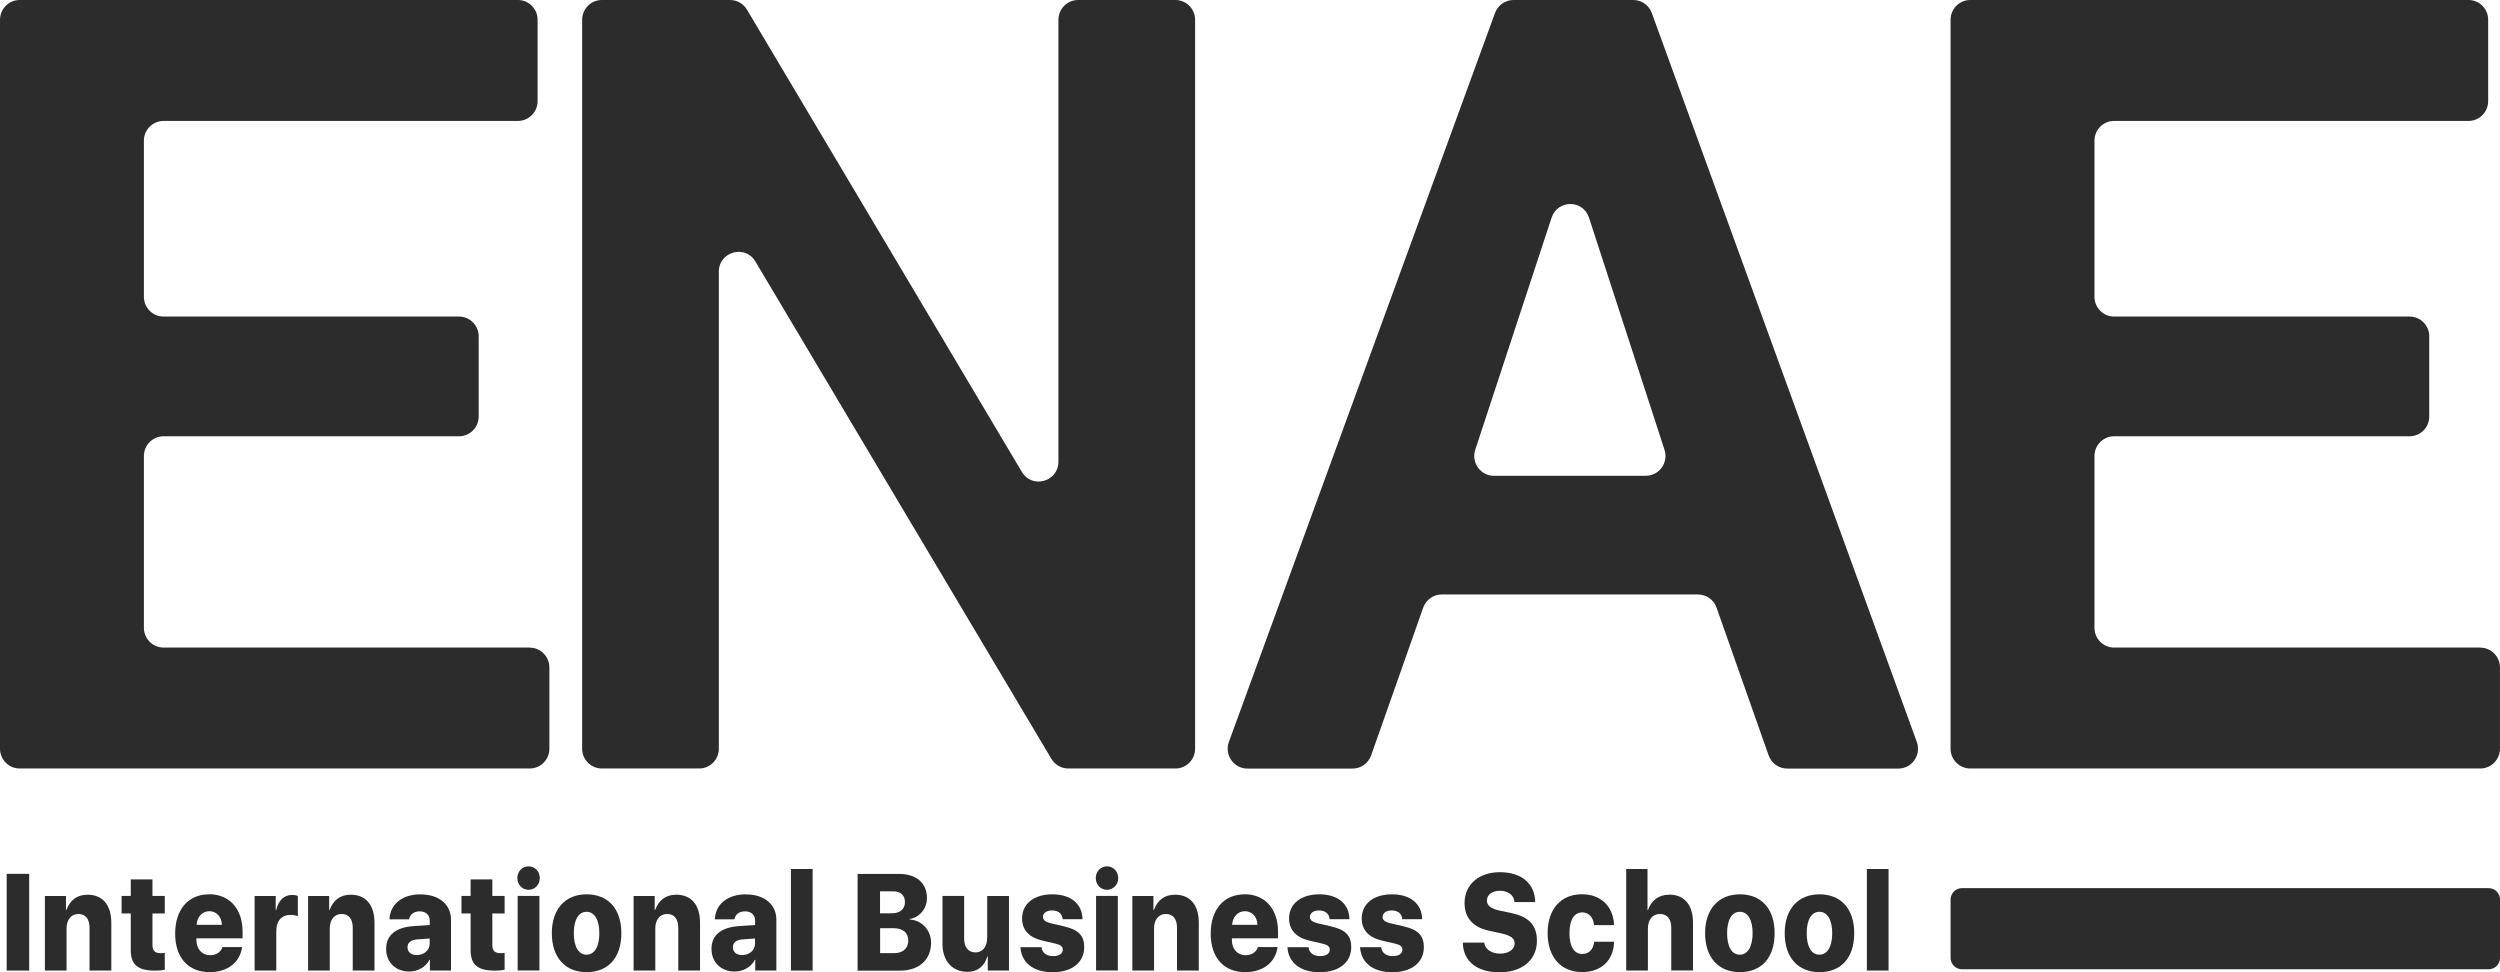 <svg width="126" height="49" viewBox="0 0 126 49" fill="none" xmlns="http://www.w3.org/2000/svg">
<g clip-path="url(#clip0_5621_2320)">
<path d="M1.471 44.041H0.336V48.916H1.471V44.041Z" fill="#2C2C2C"/>
<path d="M4.414 45.093C3.889 45.093 3.533 45.36 3.348 45.863H3.325V45.158H2.262V48.916H3.355V46.793C3.355 46.366 3.578 46.065 3.949 46.065C4.32 46.065 4.513 46.324 4.513 46.763V48.916H5.61V46.507C5.61 45.619 5.179 45.093 4.414 45.093Z" fill="#2C2C2C"/>
<path d="M7.684 44.323H6.59V45.154H6.129V46.038H6.59V47.883C6.59 48.619 6.939 48.92 7.824 48.92C8.036 48.92 8.198 48.901 8.304 48.874V48.024C8.24 48.036 8.172 48.039 8.081 48.039C7.812 48.039 7.684 47.906 7.684 47.643V46.038H8.304V45.154H7.684V44.323Z" fill="#2C2C2C"/>
<path d="M10.534 45.074C9.49 45.074 8.828 45.84 8.828 47.052C8.828 48.264 9.483 48.996 10.572 48.996C11.461 48.996 12.097 48.505 12.203 47.731H11.215C11.132 47.986 10.894 48.142 10.591 48.142C10.179 48.142 9.899 47.83 9.899 47.369V47.292H12.226V46.953C12.226 45.806 11.563 45.07 10.538 45.07L10.534 45.074ZM9.906 46.61C9.933 46.21 10.198 45.924 10.55 45.924C10.901 45.924 11.166 46.195 11.185 46.61H9.906Z" fill="#2C2C2C"/>
<path d="M13.918 45.863H13.895V45.158H12.832V48.916H13.925V46.93C13.925 46.404 14.186 46.111 14.655 46.111C14.788 46.111 14.917 46.134 15.011 46.179V45.15C14.935 45.124 14.837 45.105 14.731 45.105C14.323 45.105 14.043 45.36 13.918 45.863Z" fill="#2C2C2C"/>
<path d="M17.68 45.093C17.154 45.093 16.799 45.36 16.613 45.863H16.59V45.158H15.527V48.916H16.621V46.793C16.621 46.366 16.844 46.065 17.215 46.065C17.585 46.065 17.778 46.324 17.778 46.763V48.916H18.875V46.507C18.875 45.619 18.444 45.093 17.68 45.093Z" fill="#2C2C2C"/>
<path d="M21.197 45.074C20.267 45.074 19.658 45.577 19.631 46.336H20.619C20.649 46.103 20.849 45.932 21.148 45.932C21.447 45.932 21.659 46.096 21.659 46.404V46.622L20.853 46.675C19.953 46.736 19.461 47.125 19.461 47.826C19.461 48.527 19.976 48.966 20.622 48.966C21.038 48.966 21.459 48.752 21.644 48.375H21.667V48.916H22.73V46.343C22.73 45.585 22.12 45.078 21.205 45.078L21.197 45.074ZM21.655 47.559C21.655 47.902 21.356 48.135 21.005 48.135C20.724 48.135 20.539 47.986 20.539 47.746C20.539 47.506 20.709 47.373 21.02 47.346L21.655 47.3V47.559Z" fill="#2C2C2C"/>
<path d="M24.813 44.323H23.719V45.154H23.258V46.038H23.719V47.883C23.719 48.619 24.067 48.92 24.953 48.92C25.165 48.92 25.327 48.901 25.433 48.874V48.024C25.369 48.036 25.301 48.039 25.21 48.039C24.941 48.039 24.813 47.906 24.813 47.643V46.038H25.433V45.154H24.813V44.323Z" fill="#2C2C2C"/>
<path d="M26.638 43.664C26.328 43.664 26.074 43.916 26.074 44.255C26.074 44.594 26.328 44.846 26.638 44.846C26.948 44.846 27.205 44.598 27.205 44.255C27.205 43.912 26.952 43.664 26.638 43.664Z" fill="#2C2C2C"/>
<path d="M27.187 45.154H26.09V48.912H27.187V45.154Z" fill="#2C2C2C"/>
<path d="M29.564 45.074C28.494 45.074 27.812 45.814 27.812 47.033C27.812 48.253 28.482 48.996 29.564 48.996C30.646 48.996 31.316 48.28 31.316 47.033C31.316 45.787 30.635 45.074 29.564 45.074ZM29.564 48.116C29.163 48.116 28.921 47.727 28.921 47.033C28.921 46.34 29.167 45.955 29.564 45.955C29.961 45.955 30.207 46.359 30.207 47.033C30.207 47.708 29.961 48.116 29.564 48.116Z" fill="#2C2C2C"/>
<path d="M34.086 45.093C33.56 45.093 33.205 45.36 33.019 45.863H32.997V45.158H31.934V48.916H33.027V46.793C33.027 46.366 33.25 46.065 33.621 46.065C33.992 46.065 34.185 46.324 34.185 46.763V48.916H35.282V46.507C35.282 45.619 34.85 45.093 34.086 45.093Z" fill="#2C2C2C"/>
<path d="M37.596 45.074C36.665 45.074 36.056 45.577 36.03 46.336H37.017C37.047 46.103 37.248 45.932 37.547 45.932C37.846 45.932 38.057 46.096 38.057 46.404V46.622L37.252 46.675C36.351 46.736 35.859 47.125 35.859 47.826C35.859 48.527 36.374 48.966 37.021 48.966C37.437 48.966 37.857 48.752 38.042 48.375H38.065V48.916H39.128V46.343C39.128 45.585 38.519 45.078 37.603 45.078L37.596 45.074ZM38.054 47.559C38.054 47.902 37.755 48.135 37.403 48.135C37.123 48.135 36.938 47.986 36.938 47.746C36.938 47.506 37.108 47.373 37.418 47.346L38.054 47.3V47.559Z" fill="#2C2C2C"/>
<path d="M40.957 43.797H39.863V48.916H40.957V43.797Z" fill="#2C2C2C"/>
<path d="M45.844 46.343V46.317C46.34 46.24 46.718 45.806 46.718 45.261C46.718 44.506 46.185 44.045 45.307 44.045H43.223V48.92H45.364C46.321 48.92 46.926 48.371 46.926 47.514C46.926 46.865 46.446 46.374 45.844 46.343ZM44.358 44.922H45.008C45.39 44.922 45.61 45.124 45.61 45.467C45.61 45.81 45.364 46.031 44.952 46.031H44.354V44.922H44.358ZM45.042 48.039H44.358V46.782H45.039C45.508 46.782 45.776 47.007 45.776 47.403C45.776 47.799 45.515 48.039 45.046 48.039H45.042Z" fill="#2C2C2C"/>
<path d="M49.751 47.277C49.751 47.712 49.524 48.001 49.168 48.001C48.813 48.001 48.593 47.757 48.593 47.304V45.154H47.5V47.567C47.5 48.451 48.014 48.981 48.76 48.981C49.274 48.981 49.607 48.699 49.762 48.207H49.785V48.916H50.852V45.158H49.755V47.281L49.751 47.277Z" fill="#2C2C2C"/>
<path d="M53.673 46.698L52.962 46.534C52.697 46.473 52.565 46.37 52.565 46.218C52.565 46.02 52.746 45.886 53.026 45.886C53.34 45.886 53.544 46.058 53.556 46.328H54.558C54.551 45.558 53.968 45.074 53.041 45.074C52.114 45.074 51.513 45.547 51.513 46.294C51.513 46.866 51.868 47.251 52.538 47.407L53.185 47.556C53.461 47.62 53.563 47.708 53.563 47.864C53.563 48.066 53.378 48.188 53.072 48.188C52.742 48.188 52.527 48.024 52.493 47.738H51.43C51.475 48.501 52.062 49 53.049 49C54.036 49 54.645 48.505 54.645 47.731C54.645 47.163 54.354 46.858 53.669 46.702L53.673 46.698Z" fill="#2C2C2C"/>
<path d="M55.79 43.664C55.48 43.664 55.227 43.916 55.227 44.255C55.227 44.594 55.48 44.846 55.79 44.846C56.1 44.846 56.358 44.598 56.358 44.255C56.358 43.912 56.104 43.664 55.79 43.664Z" fill="#2C2C2C"/>
<path d="M56.339 45.154H55.242V48.912H56.339V45.154Z" fill="#2C2C2C"/>
<path d="M59.223 45.093C58.697 45.093 58.342 45.36 58.156 45.863H58.133V45.158H57.07V48.916H58.164V46.793C58.164 46.366 58.387 46.065 58.758 46.065C59.128 46.065 59.321 46.324 59.321 46.763V48.916H60.419V46.507C60.419 45.619 59.991 45.093 59.223 45.093Z" fill="#2C2C2C"/>
<path d="M62.726 45.074C61.682 45.074 61.02 45.84 61.02 47.052C61.02 48.264 61.674 48.996 62.764 48.996C63.653 48.996 64.288 48.505 64.39 47.731H63.403C63.32 47.986 63.081 48.142 62.779 48.142C62.366 48.142 62.086 47.83 62.086 47.369V47.292H64.413V46.953C64.413 45.806 63.751 45.07 62.726 45.07V45.074ZM62.098 46.61C62.124 46.21 62.389 45.924 62.741 45.924C63.093 45.924 63.358 46.195 63.377 46.61H62.098Z" fill="#2C2C2C"/>
<path d="M67.126 46.698L66.415 46.534C66.15 46.473 66.018 46.37 66.018 46.218C66.018 46.02 66.2 45.886 66.48 45.886C66.793 45.886 66.998 46.058 67.009 46.328H68.012C68.004 45.558 67.421 45.074 66.495 45.074C65.568 45.074 64.97 45.547 64.97 46.294C64.97 46.866 65.326 47.251 65.995 47.407L66.642 47.556C66.918 47.62 67.02 47.708 67.02 47.864C67.02 48.066 66.835 48.188 66.529 48.188C66.2 48.188 65.984 48.024 65.95 47.739H64.887C64.932 48.501 65.519 49 66.506 49C67.493 49 68.103 48.505 68.103 47.731C68.103 47.163 67.811 46.858 67.126 46.702V46.698Z" fill="#2C2C2C"/>
<path d="M70.79 46.698L70.079 46.534C69.814 46.473 69.682 46.37 69.682 46.218C69.682 46.02 69.863 45.886 70.143 45.886C70.457 45.886 70.662 46.058 70.673 46.328H71.676C71.668 45.558 71.085 45.074 70.159 45.074C69.232 45.074 68.63 45.547 68.63 46.294C68.63 46.866 68.986 47.251 69.655 47.407L70.302 47.556C70.579 47.62 70.681 47.708 70.681 47.864C70.681 48.066 70.495 48.188 70.189 48.188C69.86 48.188 69.644 48.024 69.61 47.738H68.547C68.592 48.501 69.179 49 70.166 49C71.153 49 71.763 48.505 71.763 47.731C71.763 47.163 71.471 46.858 70.787 46.702L70.79 46.698Z" fill="#2C2C2C"/>
<path d="M76.186 46.02L75.607 45.901C75.141 45.798 74.941 45.65 74.941 45.387C74.941 45.09 75.206 44.895 75.599 44.895C75.993 44.895 76.307 45.109 76.329 45.463H77.374C77.362 44.548 76.704 43.958 75.588 43.958C74.555 43.958 73.814 44.567 73.814 45.513C73.814 46.252 74.237 46.74 75.058 46.911L75.641 47.037C76.148 47.151 76.337 47.285 76.337 47.552C76.337 47.845 76.049 48.062 75.607 48.062C75.164 48.062 74.843 47.841 74.805 47.506H73.727C73.738 48.451 74.442 49.004 75.577 49.004C76.712 49.004 77.461 48.386 77.461 47.414C77.461 46.645 77.063 46.206 76.186 46.023V46.02Z" fill="#2C2C2C"/>
<path d="M79.748 48.081C79.343 48.081 79.101 47.712 79.101 47.033C79.101 46.355 79.343 45.985 79.748 45.985C80.081 45.985 80.304 46.237 80.342 46.626H81.348C81.318 45.696 80.694 45.07 79.733 45.07C78.666 45.07 78 45.821 78 47.029C78 48.238 78.67 48.992 79.74 48.992C80.701 48.992 81.322 48.409 81.352 47.464H80.346C80.304 47.857 80.085 48.078 79.752 48.078L79.748 48.081Z" fill="#2C2C2C"/>
<path d="M84.136 45.093C83.61 45.093 83.24 45.36 83.058 45.863H83.035V43.797H81.961V48.916H83.054V46.797C83.054 46.366 83.274 46.065 83.66 46.065C84.046 46.065 84.231 46.332 84.231 46.763V48.912H85.328V46.507C85.328 45.619 84.897 45.089 84.132 45.089L84.136 45.093Z" fill="#2C2C2C"/>
<path d="M87.689 45.074C86.618 45.074 85.938 45.814 85.938 47.033C85.938 48.253 86.607 48.996 87.689 48.996C88.771 48.996 89.441 48.28 89.441 47.033C89.441 45.787 88.76 45.074 87.689 45.074ZM87.689 48.116C87.288 48.116 87.046 47.727 87.046 47.033C87.046 46.34 87.292 45.955 87.689 45.955C88.086 45.955 88.332 46.359 88.332 47.033C88.332 47.708 88.086 48.116 87.689 48.116Z" fill="#2C2C2C"/>
<path d="M91.701 45.074C90.63 45.074 89.949 45.814 89.949 47.033C89.949 48.253 90.615 48.996 91.701 48.996C92.787 48.996 93.453 48.28 93.453 47.033C93.453 45.787 92.772 45.074 91.701 45.074ZM91.701 48.116C91.3 48.116 91.058 47.727 91.058 47.033C91.058 46.34 91.304 45.955 91.701 45.955C92.098 45.955 92.344 46.359 92.344 47.033C92.344 47.708 92.098 48.116 91.701 48.116Z" fill="#2C2C2C"/>
<path d="M95.183 43.797H94.09V48.916H95.183V43.797Z" fill="#2C2C2C"/>
<path d="M26.698 32.637H8.244C7.695 32.637 7.252 32.191 7.252 31.639V22.987C7.252 22.434 7.695 21.988 8.244 21.988H23.134C23.683 21.988 24.126 21.542 24.126 20.99V16.953C24.126 16.401 23.683 15.955 23.134 15.955H8.244C7.695 15.955 7.252 15.509 7.252 14.956V7.093C7.252 6.54 7.695 6.095 8.244 6.095H26.104C26.653 6.095 27.095 5.645 27.095 5.096V0.999C27.095 0.446 26.653 0 26.104 0H0.991C0.443 0 0 0.45 0 0.999V37.733C0 38.286 0.443 38.732 0.991 38.732H26.698C27.247 38.732 27.689 38.286 27.689 37.733V33.64C27.689 33.087 27.243 32.641 26.698 32.641V32.637Z" fill="#2C2C2C"/>
<path d="M30.331 38.732H35.238C35.786 38.732 36.229 38.286 36.229 37.733V13.694C36.229 12.681 37.557 12.311 38.072 13.18L52.992 38.248C53.17 38.549 53.496 38.732 53.844 38.732H59.242C59.791 38.732 60.234 38.286 60.234 37.733V0.999C60.234 0.446 59.787 0 59.242 0H54.336C53.787 0 53.344 0.45 53.344 0.999V23.269C53.344 24.283 52.016 24.652 51.502 23.784L37.648 0.488C37.47 0.187 37.145 0 36.797 0H30.331C29.782 0 29.34 0.45 29.34 0.999V37.733C29.34 38.286 29.786 38.732 30.331 38.732Z" fill="#2C2C2C"/>
<path d="M83.251 0.656C83.108 0.263 82.737 0 82.321 0H76.279C75.863 0 75.492 0.263 75.348 0.656L61.937 37.39C61.699 38.042 62.179 38.736 62.867 38.736H68.172C68.591 38.736 68.966 38.469 69.106 38.069L71.728 30.629C71.868 30.229 72.242 29.962 72.662 29.962H85.582C86.002 29.962 86.376 30.229 86.516 30.629L89.138 38.069C89.278 38.469 89.653 38.736 90.073 38.736H95.676C96.364 38.736 96.845 38.046 96.606 37.39L83.251 0.656ZM82.949 23.982H75.295C74.618 23.982 74.141 23.315 74.353 22.667L78.201 10.969C78.504 10.055 79.786 10.055 80.085 10.969L83.891 22.667C84.103 23.315 83.622 23.978 82.949 23.978V23.982Z" fill="#2C2C2C"/>
<path d="M125.007 32.637H106.552C106.004 32.637 105.561 32.191 105.561 31.639V22.987C105.561 22.434 106.004 21.988 106.552 21.988H121.443C121.992 21.988 122.434 21.542 122.434 20.99V16.953C122.434 16.401 121.992 15.955 121.443 15.955H106.552C106.004 15.955 105.561 15.509 105.561 14.956V7.093C105.561 6.54 106.004 6.095 106.552 6.095H124.413C124.961 6.095 125.404 5.645 125.404 5.096V0.999C125.404 0.446 124.961 0 124.413 0H99.3C98.751 0 98.309 0.45 98.309 0.999V37.733C98.309 38.286 98.751 38.732 99.3 38.732H125.007C125.555 38.732 125.998 38.286 125.998 37.733V33.64C125.998 33.087 125.552 32.641 125.007 32.641V32.637Z" fill="#2C2C2C"/>
<path d="M98.884 44.762H125.427C125.744 44.762 126.002 45.021 126.002 45.341V48.272C126.002 48.592 125.744 48.851 125.427 48.851H98.884C98.566 48.851 98.309 48.592 98.309 48.272V45.341C98.309 45.021 98.566 44.762 98.884 44.762Z" fill="#2C2C2C"/>
</g>
<defs>
<clipPath id="clip0_5621_2320">
<rect width="126" height="49" fill="white"/>
</clipPath>
</defs>
</svg>
